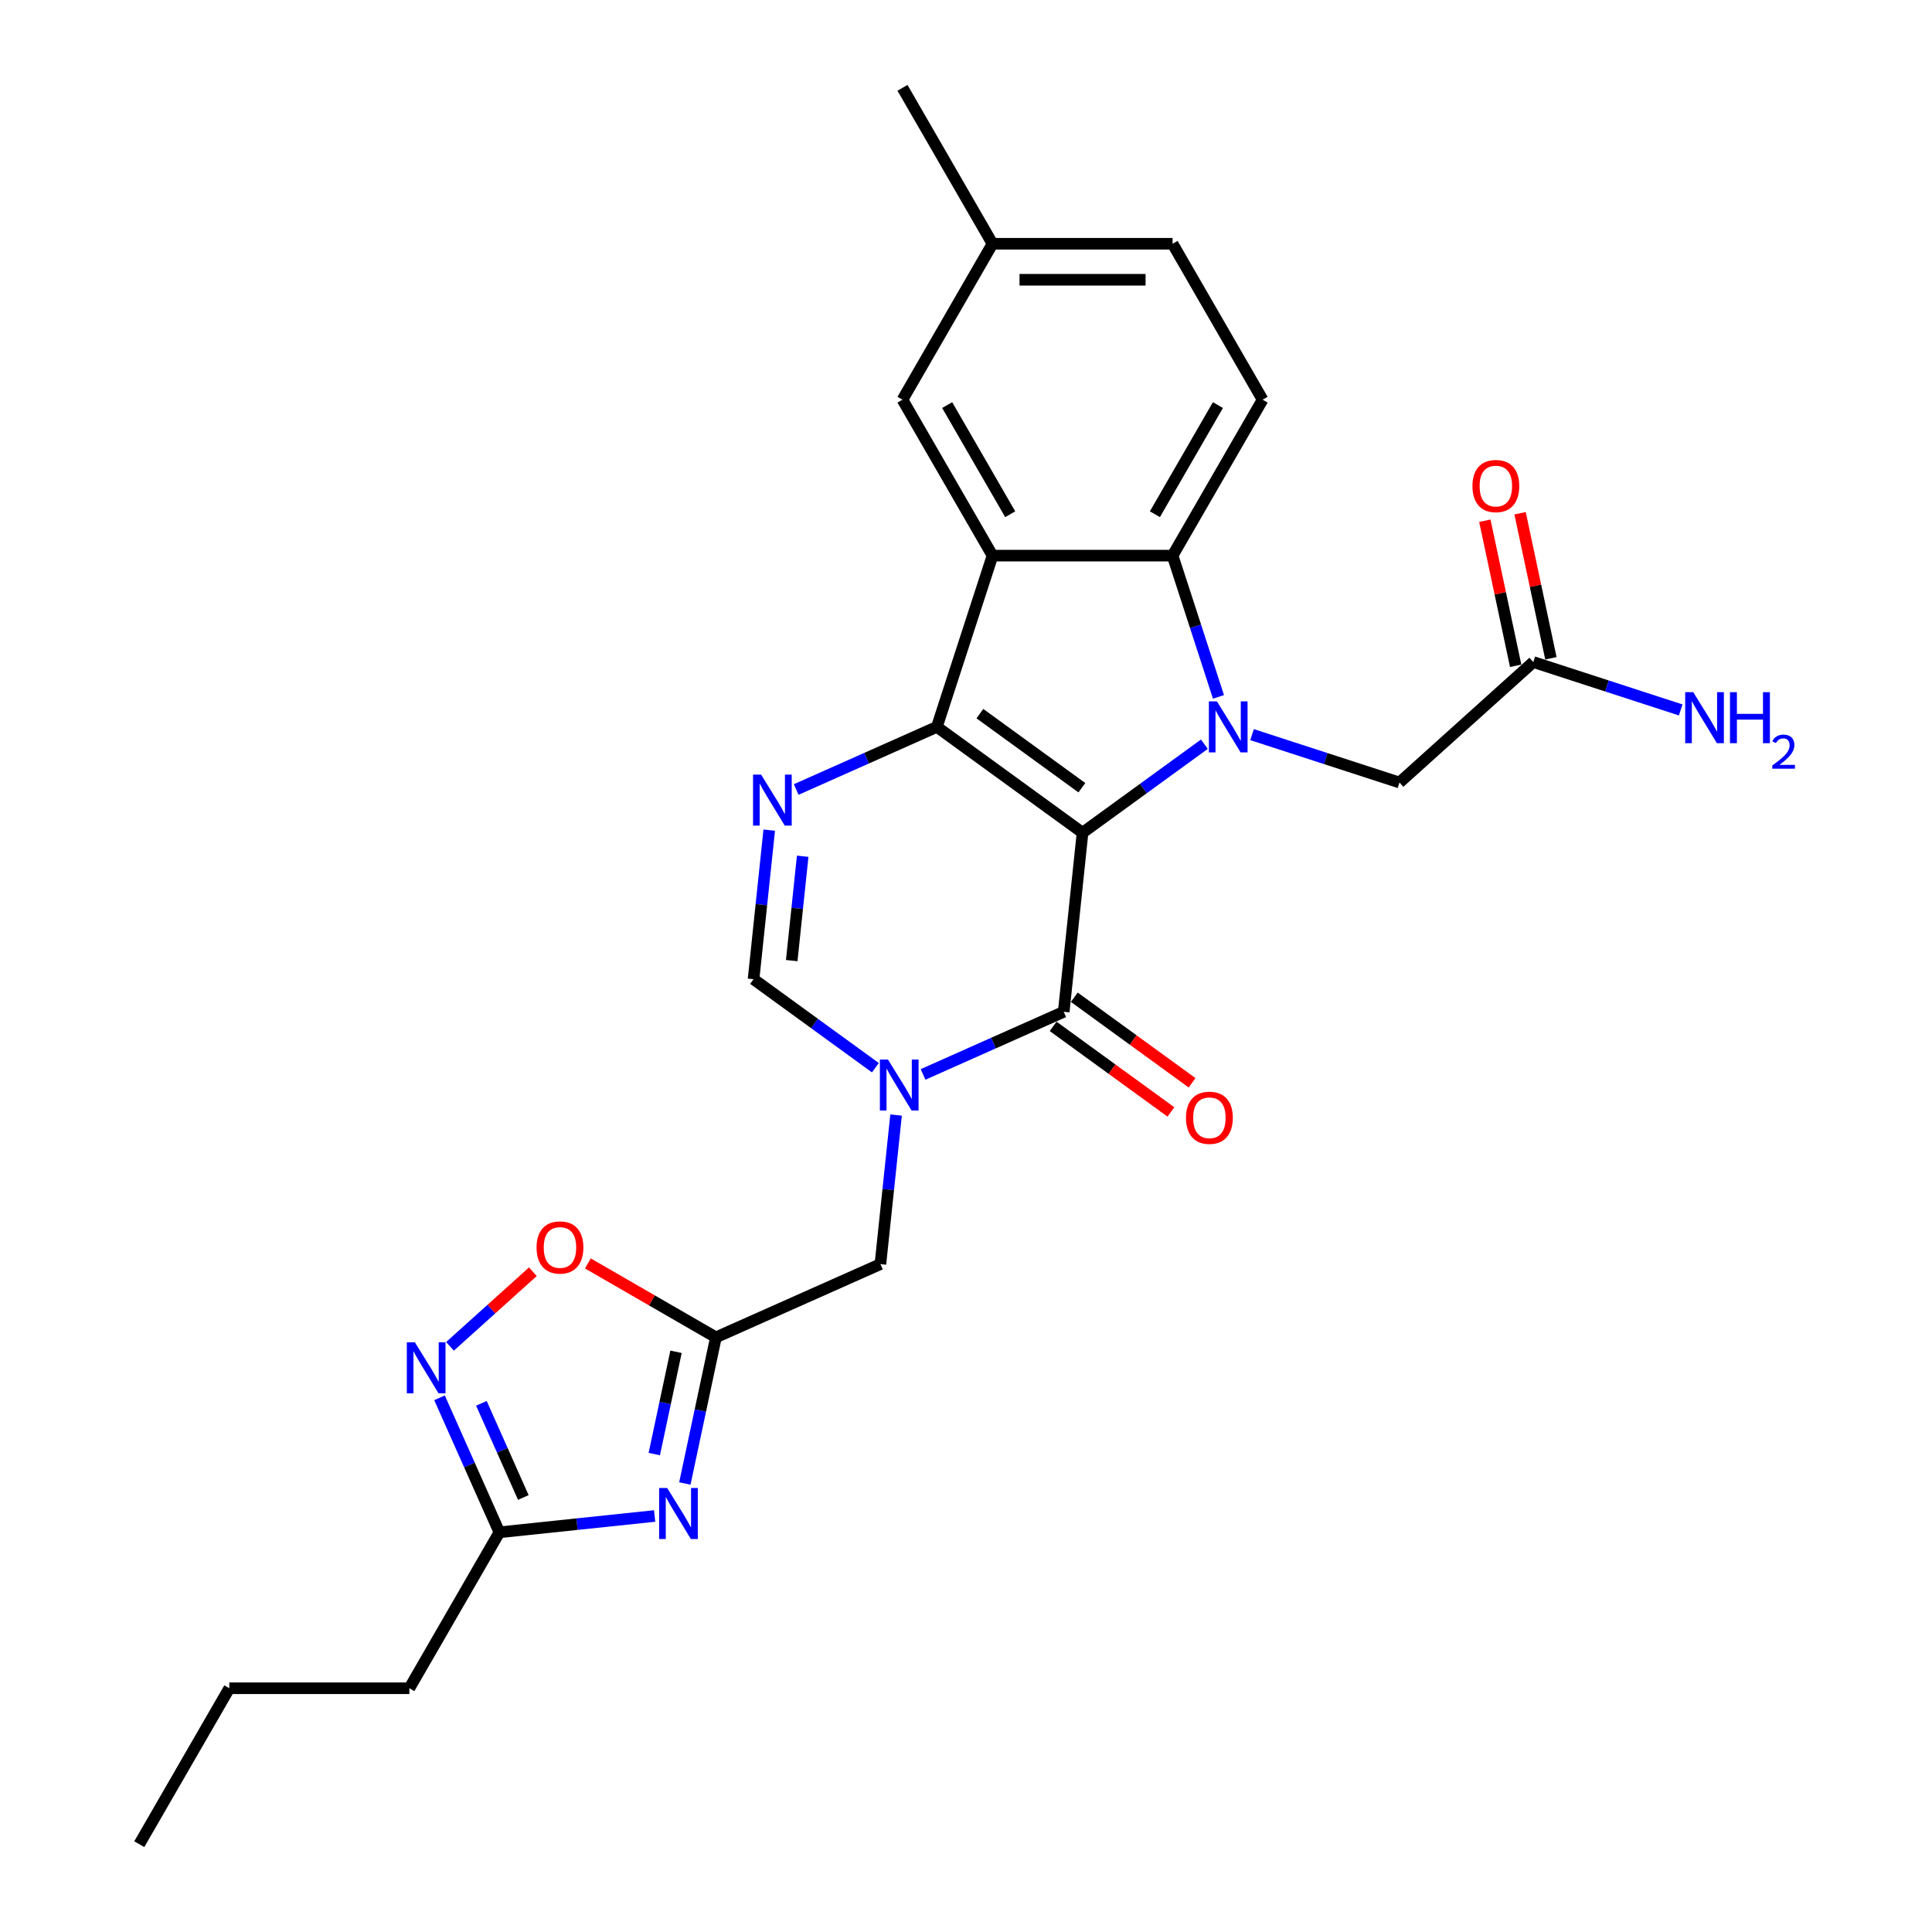 <?xml version='1.0' encoding='iso-8859-1'?>
<svg version='1.1' baseProfile='full'
              xmlns='http://www.w3.org/2000/svg'
                      xmlns:rdkit='http://www.rdkit.org/xml'
                      xmlns:xlink='http://www.w3.org/1999/xlink'
                  xml:space='preserve'
width='1000px' height='1000px' viewBox='0 0 1000 1000'>
<!-- END OF HEADER -->
<rect style='opacity:1.0;fill:#FFFFFF;stroke:none' width='1000' height='1000' x='0' y='0'> </rect>
<path class='bond-0' d='M 560.325,431.017 L 484.924,376.235' style='fill:none;fill-rule:evenodd;stroke:#000000;stroke-width:6px;stroke-linecap:butt;stroke-linejoin:miter;stroke-opacity:1' />
<path class='bond-0' d='M 559.971,407.719 L 507.191,369.372' style='fill:none;fill-rule:evenodd;stroke:#000000;stroke-width:6px;stroke-linecap:butt;stroke-linejoin:miter;stroke-opacity:1' />
<path class='bond-1' d='M 560.325,431.017 L 591.855,408.108' style='fill:none;fill-rule:evenodd;stroke:#000000;stroke-width:6px;stroke-linecap:butt;stroke-linejoin:miter;stroke-opacity:1' />
<path class='bond-1' d='M 591.855,408.108 L 623.386,385.2' style='fill:none;fill-rule:evenodd;stroke:#0000FF;stroke-width:6px;stroke-linecap:butt;stroke-linejoin:miter;stroke-opacity:1' />
<path class='bond-2' d='M 560.325,431.017 L 550.583,523.706' style='fill:none;fill-rule:evenodd;stroke:#000000;stroke-width:6px;stroke-linecap:butt;stroke-linejoin:miter;stroke-opacity:1' />
<path class='bond-3' d='M 484.924,376.235 L 513.725,287.596' style='fill:none;fill-rule:evenodd;stroke:#000000;stroke-width:6px;stroke-linecap:butt;stroke-linejoin:miter;stroke-opacity:1' />
<path class='bond-5' d='M 484.924,376.235 L 448.523,392.442' style='fill:none;fill-rule:evenodd;stroke:#000000;stroke-width:6px;stroke-linecap:butt;stroke-linejoin:miter;stroke-opacity:1' />
<path class='bond-5' d='M 448.523,392.442 L 412.121,408.649' style='fill:none;fill-rule:evenodd;stroke:#0000FF;stroke-width:6px;stroke-linecap:butt;stroke-linejoin:miter;stroke-opacity:1' />
<path class='bond-6' d='M 630.681,360.708 L 618.803,324.152' style='fill:none;fill-rule:evenodd;stroke:#0000FF;stroke-width:6px;stroke-linecap:butt;stroke-linejoin:miter;stroke-opacity:1' />
<path class='bond-6' d='M 618.803,324.152 L 606.925,287.596' style='fill:none;fill-rule:evenodd;stroke:#000000;stroke-width:6px;stroke-linecap:butt;stroke-linejoin:miter;stroke-opacity:1' />
<path class='bond-14' d='M 648.065,380.244 L 686.215,392.64' style='fill:none;fill-rule:evenodd;stroke:#0000FF;stroke-width:6px;stroke-linecap:butt;stroke-linejoin:miter;stroke-opacity:1' />
<path class='bond-14' d='M 686.215,392.64 L 724.364,405.035' style='fill:none;fill-rule:evenodd;stroke:#000000;stroke-width:6px;stroke-linecap:butt;stroke-linejoin:miter;stroke-opacity:1' />
<path class='bond-4' d='M 550.583,523.706 L 514.181,539.913' style='fill:none;fill-rule:evenodd;stroke:#000000;stroke-width:6px;stroke-linecap:butt;stroke-linejoin:miter;stroke-opacity:1' />
<path class='bond-4' d='M 514.181,539.913 L 477.78,556.12' style='fill:none;fill-rule:evenodd;stroke:#0000FF;stroke-width:6px;stroke-linecap:butt;stroke-linejoin:miter;stroke-opacity:1' />
<path class='bond-18' d='M 545.105,531.246 L 575.582,553.389' style='fill:none;fill-rule:evenodd;stroke:#000000;stroke-width:6px;stroke-linecap:butt;stroke-linejoin:miter;stroke-opacity:1' />
<path class='bond-18' d='M 575.582,553.389 L 606.059,575.532' style='fill:none;fill-rule:evenodd;stroke:#FF0000;stroke-width:6px;stroke-linecap:butt;stroke-linejoin:miter;stroke-opacity:1' />
<path class='bond-18' d='M 556.061,516.166 L 586.538,538.309' style='fill:none;fill-rule:evenodd;stroke:#000000;stroke-width:6px;stroke-linecap:butt;stroke-linejoin:miter;stroke-opacity:1' />
<path class='bond-18' d='M 586.538,538.309 L 617.016,560.452' style='fill:none;fill-rule:evenodd;stroke:#FF0000;stroke-width:6px;stroke-linecap:butt;stroke-linejoin:miter;stroke-opacity:1' />
<path class='bond-16' d='M 513.725,287.596 L 467.125,206.882' style='fill:none;fill-rule:evenodd;stroke:#000000;stroke-width:6px;stroke-linecap:butt;stroke-linejoin:miter;stroke-opacity:1' />
<path class='bond-16' d='M 522.878,266.169 L 490.257,209.669' style='fill:none;fill-rule:evenodd;stroke:#000000;stroke-width:6px;stroke-linecap:butt;stroke-linejoin:miter;stroke-opacity:1' />
<path class='bond-27' d='M 513.725,287.596 L 606.925,287.596' style='fill:none;fill-rule:evenodd;stroke:#000000;stroke-width:6px;stroke-linecap:butt;stroke-linejoin:miter;stroke-opacity:1' />
<path class='bond-9' d='M 453.1,552.649 L 421.57,529.741' style='fill:none;fill-rule:evenodd;stroke:#0000FF;stroke-width:6px;stroke-linecap:butt;stroke-linejoin:miter;stroke-opacity:1' />
<path class='bond-9' d='M 421.57,529.741 L 390.04,506.833' style='fill:none;fill-rule:evenodd;stroke:#000000;stroke-width:6px;stroke-linecap:butt;stroke-linejoin:miter;stroke-opacity:1' />
<path class='bond-13' d='M 463.808,577.141 L 459.753,615.723' style='fill:none;fill-rule:evenodd;stroke:#0000FF;stroke-width:6px;stroke-linecap:butt;stroke-linejoin:miter;stroke-opacity:1' />
<path class='bond-13' d='M 459.753,615.723 L 455.698,654.304' style='fill:none;fill-rule:evenodd;stroke:#000000;stroke-width:6px;stroke-linecap:butt;stroke-linejoin:miter;stroke-opacity:1' />
<path class='bond-28' d='M 398.15,429.67 L 394.095,468.251' style='fill:none;fill-rule:evenodd;stroke:#0000FF;stroke-width:6px;stroke-linecap:butt;stroke-linejoin:miter;stroke-opacity:1' />
<path class='bond-28' d='M 394.095,468.251 L 390.04,506.833' style='fill:none;fill-rule:evenodd;stroke:#000000;stroke-width:6px;stroke-linecap:butt;stroke-linejoin:miter;stroke-opacity:1' />
<path class='bond-28' d='M 415.471,443.193 L 412.633,470.2' style='fill:none;fill-rule:evenodd;stroke:#0000FF;stroke-width:6px;stroke-linecap:butt;stroke-linejoin:miter;stroke-opacity:1' />
<path class='bond-28' d='M 412.633,470.2 L 409.794,497.207' style='fill:none;fill-rule:evenodd;stroke:#000000;stroke-width:6px;stroke-linecap:butt;stroke-linejoin:miter;stroke-opacity:1' />
<path class='bond-15' d='M 606.925,287.596 L 653.525,206.882' style='fill:none;fill-rule:evenodd;stroke:#000000;stroke-width:6px;stroke-linecap:butt;stroke-linejoin:miter;stroke-opacity:1' />
<path class='bond-15' d='M 597.772,266.169 L 630.392,209.669' style='fill:none;fill-rule:evenodd;stroke:#000000;stroke-width:6px;stroke-linecap:butt;stroke-linejoin:miter;stroke-opacity:1' />
<path class='bond-7' d='M 354.478,767.849 L 362.517,730.03' style='fill:none;fill-rule:evenodd;stroke:#0000FF;stroke-width:6px;stroke-linecap:butt;stroke-linejoin:miter;stroke-opacity:1' />
<path class='bond-7' d='M 362.517,730.03 L 370.555,692.212' style='fill:none;fill-rule:evenodd;stroke:#000000;stroke-width:6px;stroke-linecap:butt;stroke-linejoin:miter;stroke-opacity:1' />
<path class='bond-7' d='M 338.657,752.628 L 344.284,726.155' style='fill:none;fill-rule:evenodd;stroke:#0000FF;stroke-width:6px;stroke-linecap:butt;stroke-linejoin:miter;stroke-opacity:1' />
<path class='bond-7' d='M 344.284,726.155 L 349.911,699.682' style='fill:none;fill-rule:evenodd;stroke:#000000;stroke-width:6px;stroke-linecap:butt;stroke-linejoin:miter;stroke-opacity:1' />
<path class='bond-11' d='M 338.838,784.673 L 298.663,788.895' style='fill:none;fill-rule:evenodd;stroke:#0000FF;stroke-width:6px;stroke-linecap:butt;stroke-linejoin:miter;stroke-opacity:1' />
<path class='bond-11' d='M 298.663,788.895 L 258.488,793.118' style='fill:none;fill-rule:evenodd;stroke:#000000;stroke-width:6px;stroke-linecap:butt;stroke-linejoin:miter;stroke-opacity:1' />
<path class='bond-8' d='M 370.555,692.212 L 455.698,654.304' style='fill:none;fill-rule:evenodd;stroke:#000000;stroke-width:6px;stroke-linecap:butt;stroke-linejoin:miter;stroke-opacity:1' />
<path class='bond-12' d='M 370.555,692.212 L 337.421,673.082' style='fill:none;fill-rule:evenodd;stroke:#000000;stroke-width:6px;stroke-linecap:butt;stroke-linejoin:miter;stroke-opacity:1' />
<path class='bond-12' d='M 337.421,673.082 L 304.288,653.952' style='fill:none;fill-rule:evenodd;stroke:#FF0000;stroke-width:6px;stroke-linecap:butt;stroke-linejoin:miter;stroke-opacity:1' />
<path class='bond-10' d='M 232.92,696.864 L 254.365,677.555' style='fill:none;fill-rule:evenodd;stroke:#0000FF;stroke-width:6px;stroke-linecap:butt;stroke-linejoin:miter;stroke-opacity:1' />
<path class='bond-10' d='M 254.365,677.555 L 275.811,658.245' style='fill:none;fill-rule:evenodd;stroke:#FF0000;stroke-width:6px;stroke-linecap:butt;stroke-linejoin:miter;stroke-opacity:1' />
<path class='bond-30' d='M 227.493,723.502 L 242.991,758.31' style='fill:none;fill-rule:evenodd;stroke:#0000FF;stroke-width:6px;stroke-linecap:butt;stroke-linejoin:miter;stroke-opacity:1' />
<path class='bond-30' d='M 242.991,758.31 L 258.488,793.118' style='fill:none;fill-rule:evenodd;stroke:#000000;stroke-width:6px;stroke-linecap:butt;stroke-linejoin:miter;stroke-opacity:1' />
<path class='bond-30' d='M 249.171,726.363 L 260.019,750.728' style='fill:none;fill-rule:evenodd;stroke:#0000FF;stroke-width:6px;stroke-linecap:butt;stroke-linejoin:miter;stroke-opacity:1' />
<path class='bond-30' d='M 260.019,750.728 L 270.867,775.094' style='fill:none;fill-rule:evenodd;stroke:#000000;stroke-width:6px;stroke-linecap:butt;stroke-linejoin:miter;stroke-opacity:1' />
<path class='bond-23' d='M 258.488,793.118 L 211.888,873.832' style='fill:none;fill-rule:evenodd;stroke:#000000;stroke-width:6px;stroke-linecap:butt;stroke-linejoin:miter;stroke-opacity:1' />
<path class='bond-17' d='M 724.364,405.035 L 793.626,342.672' style='fill:none;fill-rule:evenodd;stroke:#000000;stroke-width:6px;stroke-linecap:butt;stroke-linejoin:miter;stroke-opacity:1' />
<path class='bond-22' d='M 653.525,206.882 L 606.925,126.168' style='fill:none;fill-rule:evenodd;stroke:#000000;stroke-width:6px;stroke-linecap:butt;stroke-linejoin:miter;stroke-opacity:1' />
<path class='bond-21' d='M 467.125,206.882 L 513.725,126.168' style='fill:none;fill-rule:evenodd;stroke:#000000;stroke-width:6px;stroke-linecap:butt;stroke-linejoin:miter;stroke-opacity:1' />
<path class='bond-19' d='M 802.742,340.734 L 794.763,303.196' style='fill:none;fill-rule:evenodd;stroke:#000000;stroke-width:6px;stroke-linecap:butt;stroke-linejoin:miter;stroke-opacity:1' />
<path class='bond-19' d='M 794.763,303.196 L 786.784,265.657' style='fill:none;fill-rule:evenodd;stroke:#FF0000;stroke-width:6px;stroke-linecap:butt;stroke-linejoin:miter;stroke-opacity:1' />
<path class='bond-19' d='M 784.509,344.61 L 776.53,307.071' style='fill:none;fill-rule:evenodd;stroke:#000000;stroke-width:6px;stroke-linecap:butt;stroke-linejoin:miter;stroke-opacity:1' />
<path class='bond-19' d='M 776.53,307.071 L 768.551,269.533' style='fill:none;fill-rule:evenodd;stroke:#FF0000;stroke-width:6px;stroke-linecap:butt;stroke-linejoin:miter;stroke-opacity:1' />
<path class='bond-20' d='M 793.626,342.672 L 831.775,355.068' style='fill:none;fill-rule:evenodd;stroke:#000000;stroke-width:6px;stroke-linecap:butt;stroke-linejoin:miter;stroke-opacity:1' />
<path class='bond-20' d='M 831.775,355.068 L 869.925,367.463' style='fill:none;fill-rule:evenodd;stroke:#0000FF;stroke-width:6px;stroke-linecap:butt;stroke-linejoin:miter;stroke-opacity:1' />
<path class='bond-24' d='M 513.725,126.168 L 467.125,45.455' style='fill:none;fill-rule:evenodd;stroke:#000000;stroke-width:6px;stroke-linecap:butt;stroke-linejoin:miter;stroke-opacity:1' />
<path class='bond-29' d='M 513.725,126.168 L 606.925,126.168' style='fill:none;fill-rule:evenodd;stroke:#000000;stroke-width:6px;stroke-linecap:butt;stroke-linejoin:miter;stroke-opacity:1' />
<path class='bond-29' d='M 527.705,144.808 L 592.945,144.808' style='fill:none;fill-rule:evenodd;stroke:#000000;stroke-width:6px;stroke-linecap:butt;stroke-linejoin:miter;stroke-opacity:1' />
<path class='bond-25' d='M 211.888,873.832 L 118.688,873.832' style='fill:none;fill-rule:evenodd;stroke:#000000;stroke-width:6px;stroke-linecap:butt;stroke-linejoin:miter;stroke-opacity:1' />
<path class='bond-26' d='M 118.688,873.832 L 72.088,954.545' style='fill:none;fill-rule:evenodd;stroke:#000000;stroke-width:6px;stroke-linecap:butt;stroke-linejoin:miter;stroke-opacity:1' />
<path  class='atom-2' d='M 629.891 363.038
L 638.54 377.018
Q 639.398 378.397, 640.777 380.895
Q 642.156 383.393, 642.231 383.542
L 642.231 363.038
L 645.735 363.038
L 645.735 389.432
L 642.119 389.432
L 632.836 374.147
Q 631.755 372.358, 630.6 370.307
Q 629.481 368.257, 629.146 367.623
L 629.146 389.432
L 625.716 389.432
L 625.716 363.038
L 629.891 363.038
' fill='#0000FF'/>
<path  class='atom-5' d='M 459.606 548.417
L 468.255 562.397
Q 469.112 563.777, 470.492 566.274
Q 471.871 568.772, 471.946 568.921
L 471.946 548.417
L 475.45 548.417
L 475.45 574.811
L 471.834 574.811
L 462.551 559.527
Q 461.47 557.737, 460.314 555.687
Q 459.196 553.636, 458.86 553.003
L 458.86 574.811
L 455.43 574.811
L 455.43 548.417
L 459.606 548.417
' fill='#0000FF'/>
<path  class='atom-6' d='M 393.947 400.946
L 402.596 414.926
Q 403.454 416.305, 404.833 418.803
Q 406.212 421.301, 406.287 421.45
L 406.287 400.946
L 409.791 400.946
L 409.791 427.34
L 406.175 427.34
L 396.892 412.055
Q 395.811 410.266, 394.656 408.215
Q 393.537 406.165, 393.202 405.531
L 393.202 427.34
L 389.772 427.34
L 389.772 400.946
L 393.947 400.946
' fill='#0000FF'/>
<path  class='atom-8' d='M 345.344 770.179
L 353.993 784.159
Q 354.85 785.538, 356.229 788.036
Q 357.609 790.533, 357.683 790.683
L 357.683 770.179
L 361.188 770.179
L 361.188 796.573
L 357.571 796.573
L 348.289 781.288
Q 347.208 779.499, 346.052 777.448
Q 344.933 775.398, 344.598 774.764
L 344.598 796.573
L 341.168 796.573
L 341.168 770.179
L 345.344 770.179
' fill='#0000FF'/>
<path  class='atom-11' d='M 214.746 694.778
L 223.395 708.758
Q 224.252 710.137, 225.632 712.635
Q 227.011 715.133, 227.086 715.282
L 227.086 694.778
L 230.59 694.778
L 230.59 721.172
L 226.974 721.172
L 217.691 705.887
Q 216.61 704.098, 215.454 702.048
Q 214.336 699.997, 214 699.363
L 214 721.172
L 210.57 721.172
L 210.57 694.778
L 214.746 694.778
' fill='#0000FF'/>
<path  class='atom-13' d='M 277.725 645.686
Q 277.725 639.349, 280.857 635.807
Q 283.989 632.266, 289.842 632.266
Q 295.694 632.266, 298.826 635.807
Q 301.958 639.349, 301.958 645.686
Q 301.958 652.099, 298.789 655.752
Q 295.62 659.368, 289.842 659.368
Q 284.026 659.368, 280.857 655.752
Q 277.725 652.136, 277.725 645.686
M 289.842 656.386
Q 293.868 656.386, 296.03 653.702
Q 298.23 650.98, 298.23 645.686
Q 298.23 640.505, 296.03 637.895
Q 293.868 635.248, 289.842 635.248
Q 285.815 635.248, 283.616 637.858
Q 281.453 640.467, 281.453 645.686
Q 281.453 651.018, 283.616 653.702
Q 285.815 656.386, 289.842 656.386
' fill='#FF0000'/>
<path  class='atom-19' d='M 613.867 578.563
Q 613.867 572.225, 616.999 568.683
Q 620.131 565.142, 625.984 565.142
Q 631.836 565.142, 634.968 568.683
Q 638.1 572.225, 638.1 578.563
Q 638.1 584.975, 634.931 588.628
Q 631.762 592.244, 625.984 592.244
Q 620.168 592.244, 616.999 588.628
Q 613.867 585.012, 613.867 578.563
M 625.984 589.262
Q 630.01 589.262, 632.172 586.578
Q 634.372 583.856, 634.372 578.563
Q 634.372 573.381, 632.172 570.771
Q 630.01 568.124, 625.984 568.124
Q 621.957 568.124, 619.758 570.734
Q 617.595 573.343, 617.595 578.563
Q 617.595 583.894, 619.758 586.578
Q 621.957 589.262, 625.984 589.262
' fill='#FF0000'/>
<path  class='atom-20' d='M 762.132 251.583
Q 762.132 245.245, 765.264 241.704
Q 768.395 238.162, 774.248 238.162
Q 780.101 238.162, 783.233 241.704
Q 786.364 245.245, 786.364 251.583
Q 786.364 257.995, 783.195 261.649
Q 780.027 265.265, 774.248 265.265
Q 768.433 265.265, 765.264 261.649
Q 762.132 258.032, 762.132 251.583
M 774.248 262.282
Q 778.275 262.282, 780.437 259.598
Q 782.636 256.877, 782.636 251.583
Q 782.636 246.401, 780.437 243.791
Q 778.275 241.145, 774.248 241.145
Q 770.222 241.145, 768.022 243.754
Q 765.86 246.364, 765.86 251.583
Q 765.86 256.914, 768.022 259.598
Q 770.222 262.282, 774.248 262.282
' fill='#FF0000'/>
<path  class='atom-21' d='M 876.43 358.275
L 885.079 372.255
Q 885.937 373.635, 887.316 376.133
Q 888.695 378.63, 888.77 378.779
L 888.77 358.275
L 892.274 358.275
L 892.274 384.67
L 888.658 384.67
L 879.375 369.385
Q 878.294 367.595, 877.138 365.545
Q 876.02 363.495, 875.685 362.861
L 875.685 384.67
L 872.255 384.67
L 872.255 358.275
L 876.43 358.275
' fill='#0000FF'/>
<path  class='atom-21' d='M 895.443 358.275
L 899.022 358.275
L 899.022 369.497
L 912.517 369.497
L 912.517 358.275
L 916.096 358.275
L 916.096 384.67
L 912.517 384.67
L 912.517 372.479
L 899.022 372.479
L 899.022 384.67
L 895.443 384.67
L 895.443 358.275
' fill='#0000FF'/>
<path  class='atom-21' d='M 917.376 383.744
Q 918.015 382.095, 919.541 381.185
Q 921.066 380.25, 923.182 380.25
Q 925.815 380.25, 927.291 381.677
Q 928.768 383.104, 928.768 385.638
Q 928.768 388.222, 926.848 390.633
Q 924.954 393.044, 921.017 395.899
L 929.063 395.899
L 929.063 397.867
L 917.326 397.867
L 917.326 396.218
Q 920.574 393.906, 922.493 392.183
Q 924.437 390.461, 925.372 388.911
Q 926.307 387.361, 926.307 385.761
Q 926.307 384.088, 925.471 383.153
Q 924.634 382.218, 923.182 382.218
Q 921.78 382.218, 920.845 382.784
Q 919.91 383.35, 919.246 384.605
L 917.376 383.744
' fill='#0000FF'/>
</svg>
